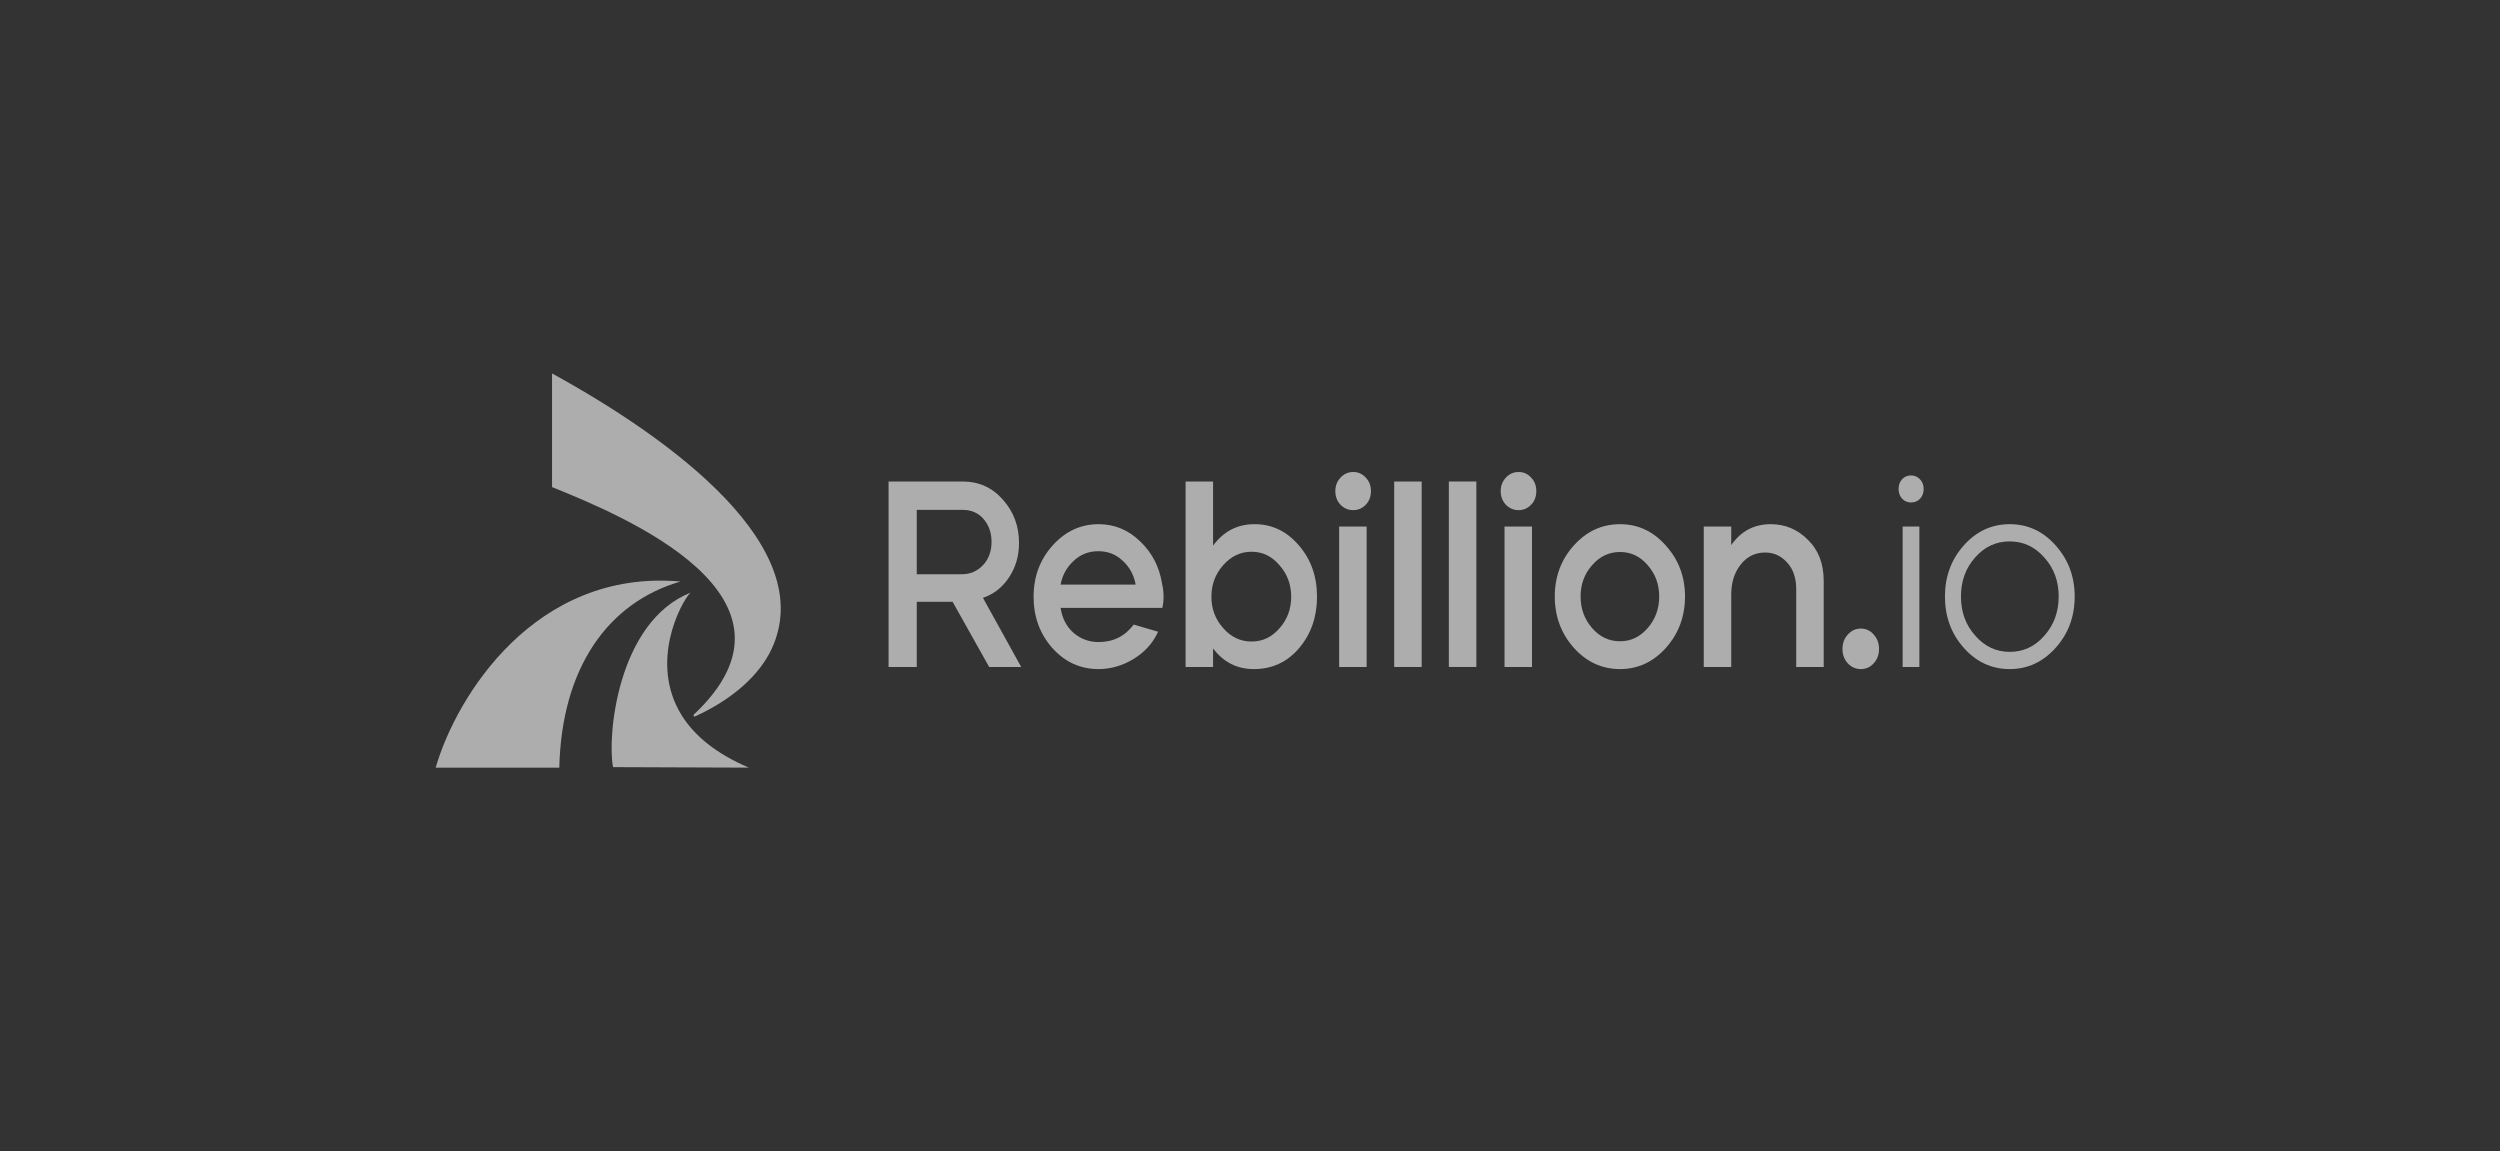 <svg width="241" height="111" viewBox="0 0 241 111" fill="none" xmlns="http://www.w3.org/2000/svg">
<rect x="0" y="0" width="241" height="111" fill="#333333" stroke="none"/>
<g opacity="0.6">
<path fillRule="evenodd" clipRule="evenodd" d="M42 74H53.916C54.142 64.379 58.605 58.08 65.602 56.059C51.566 54.821 43.975 67.161 42 74Z" fill="white"/>
<path fillRule="evenodd" clipRule="evenodd" d="M65.697 68.924C62.569 63.868 65.611 58.104 66.554 57.136C59.48 59.981 58.522 71.11 59.1 73.951L72.196 74C68.983 72.638 66.983 70.915 65.8 69.091C65.697 68.924 65.697 68.924 65.697 68.924Z" fill="white"/>
<path fillRule="evenodd" clipRule="evenodd" d="M53.217 36V46.954C60.02 49.708 79.043 57.537 66.84 68.924L66.943 69.091C70.759 67.352 73.233 65.006 74.373 62.582C78.964 52.814 64.893 42.401 53.217 36Z" fill="white"/>
<path d="M85.658 64.296V46.419H92.822C94.373 46.419 95.662 47.007 96.691 48.181C97.72 49.339 98.234 50.727 98.234 52.344C98.234 53.587 97.912 54.694 97.267 55.664C96.622 56.634 95.785 57.29 94.756 57.63L98.442 64.296H95.355L91.831 58.013H88.376V64.296H85.658ZM92.706 55.358C93.52 55.358 94.204 55.068 94.756 54.489C95.309 53.893 95.586 53.144 95.586 52.242C95.586 51.374 95.332 50.642 94.826 50.046C94.319 49.45 93.651 49.152 92.822 49.152H88.376V55.358H92.706Z" fill="white"/>
<path d="M101.481 52.574C102.709 51.212 104.184 50.531 105.903 50.531C107.439 50.531 108.775 51.084 109.911 52.191C111.063 53.281 111.769 54.651 112.03 56.302C112.122 56.711 112.169 57.12 112.169 57.528C112.169 57.886 112.13 58.243 112.053 58.601H102.241C102.395 59.605 102.809 60.406 103.485 61.001C104.176 61.597 104.982 61.895 105.903 61.895C107.316 61.895 108.445 61.333 109.289 60.21L111.639 60.899C111.147 61.989 110.357 62.866 109.266 63.53C108.191 64.177 107.07 64.5 105.903 64.5C104.138 64.5 102.648 63.819 101.435 62.457C100.237 61.095 99.638 59.452 99.638 57.528C99.638 55.587 100.253 53.936 101.481 52.574ZM102.241 56.353H109.474C109.32 55.451 108.913 54.694 108.253 54.081C107.608 53.451 106.817 53.136 105.88 53.136C104.944 53.136 104.145 53.451 103.485 54.081C102.825 54.694 102.41 55.451 102.241 56.353Z" fill="white"/>
<path d="M114.291 46.419H116.94V52.599C117.938 51.237 119.251 50.548 120.879 50.531C120.894 50.531 120.917 50.531 120.948 50.531C122.622 50.531 124.042 51.212 125.209 52.574C126.376 53.919 126.96 55.57 126.96 57.528C126.96 59.469 126.384 61.12 125.232 62.483C124.081 63.828 122.629 64.5 120.879 64.5C119.251 64.5 117.938 63.836 116.94 62.508V64.296H114.291V46.419ZM117.931 60.567C118.683 61.419 119.589 61.844 120.649 61.844C121.708 61.844 122.606 61.419 123.343 60.567C124.096 59.716 124.472 58.703 124.472 57.528C124.472 56.353 124.096 55.34 123.343 54.489C122.606 53.621 121.708 53.187 120.649 53.187C119.589 53.187 118.675 53.621 117.908 54.489C117.155 55.34 116.779 56.353 116.779 57.528C116.779 58.703 117.163 59.716 117.931 60.567Z" fill="white"/>
<path d="M131.743 50.761V64.296H129.094V50.761H131.743ZM129.232 46.036C129.57 45.679 129.977 45.5 130.453 45.5C130.929 45.5 131.328 45.679 131.651 46.036C131.989 46.377 132.158 46.811 132.158 47.339C132.158 47.867 131.996 48.301 131.674 48.641C131.336 48.999 130.929 49.177 130.453 49.177C129.977 49.177 129.57 49.007 129.232 48.667C128.895 48.309 128.726 47.867 128.726 47.339C128.726 46.828 128.895 46.394 129.232 46.036Z" fill="white"/>
<path d="M134.4 64.296V46.419H137.049V64.296H134.4Z" fill="white"/>
<path d="M147.685 50.761V64.296H145.036V50.761H147.685ZM145.174 46.036C145.512 45.679 145.919 45.5 146.395 45.5C146.871 45.5 147.27 45.679 147.593 46.036C147.931 46.377 148.1 46.811 148.1 47.339C148.1 47.867 147.938 48.301 147.616 48.641C147.278 48.999 146.871 49.177 146.395 49.177C145.919 49.177 145.512 49.007 145.174 48.667C144.837 48.309 144.668 47.867 144.668 47.339C144.668 46.828 144.837 46.394 145.174 46.036Z" fill="white"/>
<path d="M151.724 52.574C152.952 51.212 154.434 50.531 156.169 50.531C157.905 50.531 159.379 51.22 160.592 52.599C161.82 53.962 162.435 55.596 162.435 57.503C162.435 59.426 161.82 61.078 160.592 62.457C159.363 63.819 157.889 64.5 156.169 64.5C154.434 64.5 152.952 63.819 151.724 62.457C150.496 61.078 149.881 59.426 149.881 57.503C149.881 55.579 150.496 53.936 151.724 52.574ZM152.369 57.503C152.369 58.677 152.737 59.69 153.475 60.542C154.212 61.393 155.11 61.819 156.169 61.819C157.214 61.819 158.104 61.393 158.841 60.542C159.578 59.69 159.947 58.677 159.947 57.503C159.947 56.328 159.578 55.324 158.841 54.489C158.12 53.638 157.229 53.212 156.169 53.212C155.11 53.212 154.212 53.638 153.475 54.489C152.737 55.324 152.369 56.328 152.369 57.503Z" fill="white"/>
<path d="M164.242 50.761H166.891V52.548C167.827 51.203 169.094 50.531 170.691 50.531C172.089 50.531 173.286 51.033 174.284 52.038C175.298 53.025 175.805 54.344 175.805 55.996V64.296H173.156V56.788C173.156 55.715 172.864 54.864 172.281 54.234C171.712 53.587 171.006 53.263 170.162 53.263C169.194 53.263 168.403 53.655 167.789 54.438C167.19 55.204 166.891 56.166 166.891 57.324V64.296H164.242V50.761Z" fill="white"/>
<path d="M177.614 62.559C177.614 62.014 177.783 61.555 178.12 61.18C178.474 60.788 178.896 60.593 179.387 60.593C179.879 60.593 180.293 60.788 180.631 61.18C180.969 61.555 181.138 62.014 181.138 62.559C181.138 63.104 180.969 63.564 180.631 63.938C180.293 64.313 179.879 64.5 179.387 64.5C178.896 64.5 178.474 64.313 178.12 63.938C177.783 63.564 177.614 63.104 177.614 62.559Z" fill="white"/>
<path d="M185.027 50.761V64.296H183.414V50.761H185.027ZM183.368 46.19C183.599 45.951 183.883 45.832 184.221 45.832C184.574 45.832 184.866 45.96 185.096 46.215C185.326 46.453 185.441 46.76 185.441 47.134C185.441 47.509 185.326 47.824 185.096 48.079C184.866 48.318 184.574 48.437 184.221 48.437C183.883 48.437 183.599 48.318 183.368 48.079C183.138 47.824 183.023 47.509 183.023 47.134C183.023 46.76 183.138 46.445 183.368 46.19Z" fill="white"/>
<path d="M189.313 52.574C190.526 51.212 192 50.531 193.735 50.531C195.486 50.531 196.968 51.22 198.181 52.599C199.394 53.962 200 55.596 200 57.503C200 59.426 199.394 61.069 198.181 62.431C196.952 63.81 195.47 64.5 193.735 64.5C192 64.5 190.526 63.819 189.313 62.457C188.1 61.095 187.493 59.444 187.493 57.503C187.493 55.579 188.1 53.936 189.313 52.574ZM190.418 61.282C191.324 62.321 192.43 62.84 193.735 62.84C195.056 62.84 196.169 62.321 197.075 61.282C197.996 60.244 198.457 58.984 198.457 57.503C198.457 56.022 197.996 54.77 197.075 53.749C196.169 52.71 195.056 52.191 193.735 52.191C192.415 52.191 191.301 52.71 190.395 53.749C189.489 54.77 189.036 56.022 189.036 57.503C189.036 59.001 189.497 60.261 190.418 61.282Z" fill="white"/>
<path d="M139.67 64.294V46.417H142.319V64.294H139.67Z" fill="white"/>
</g>
</svg>
